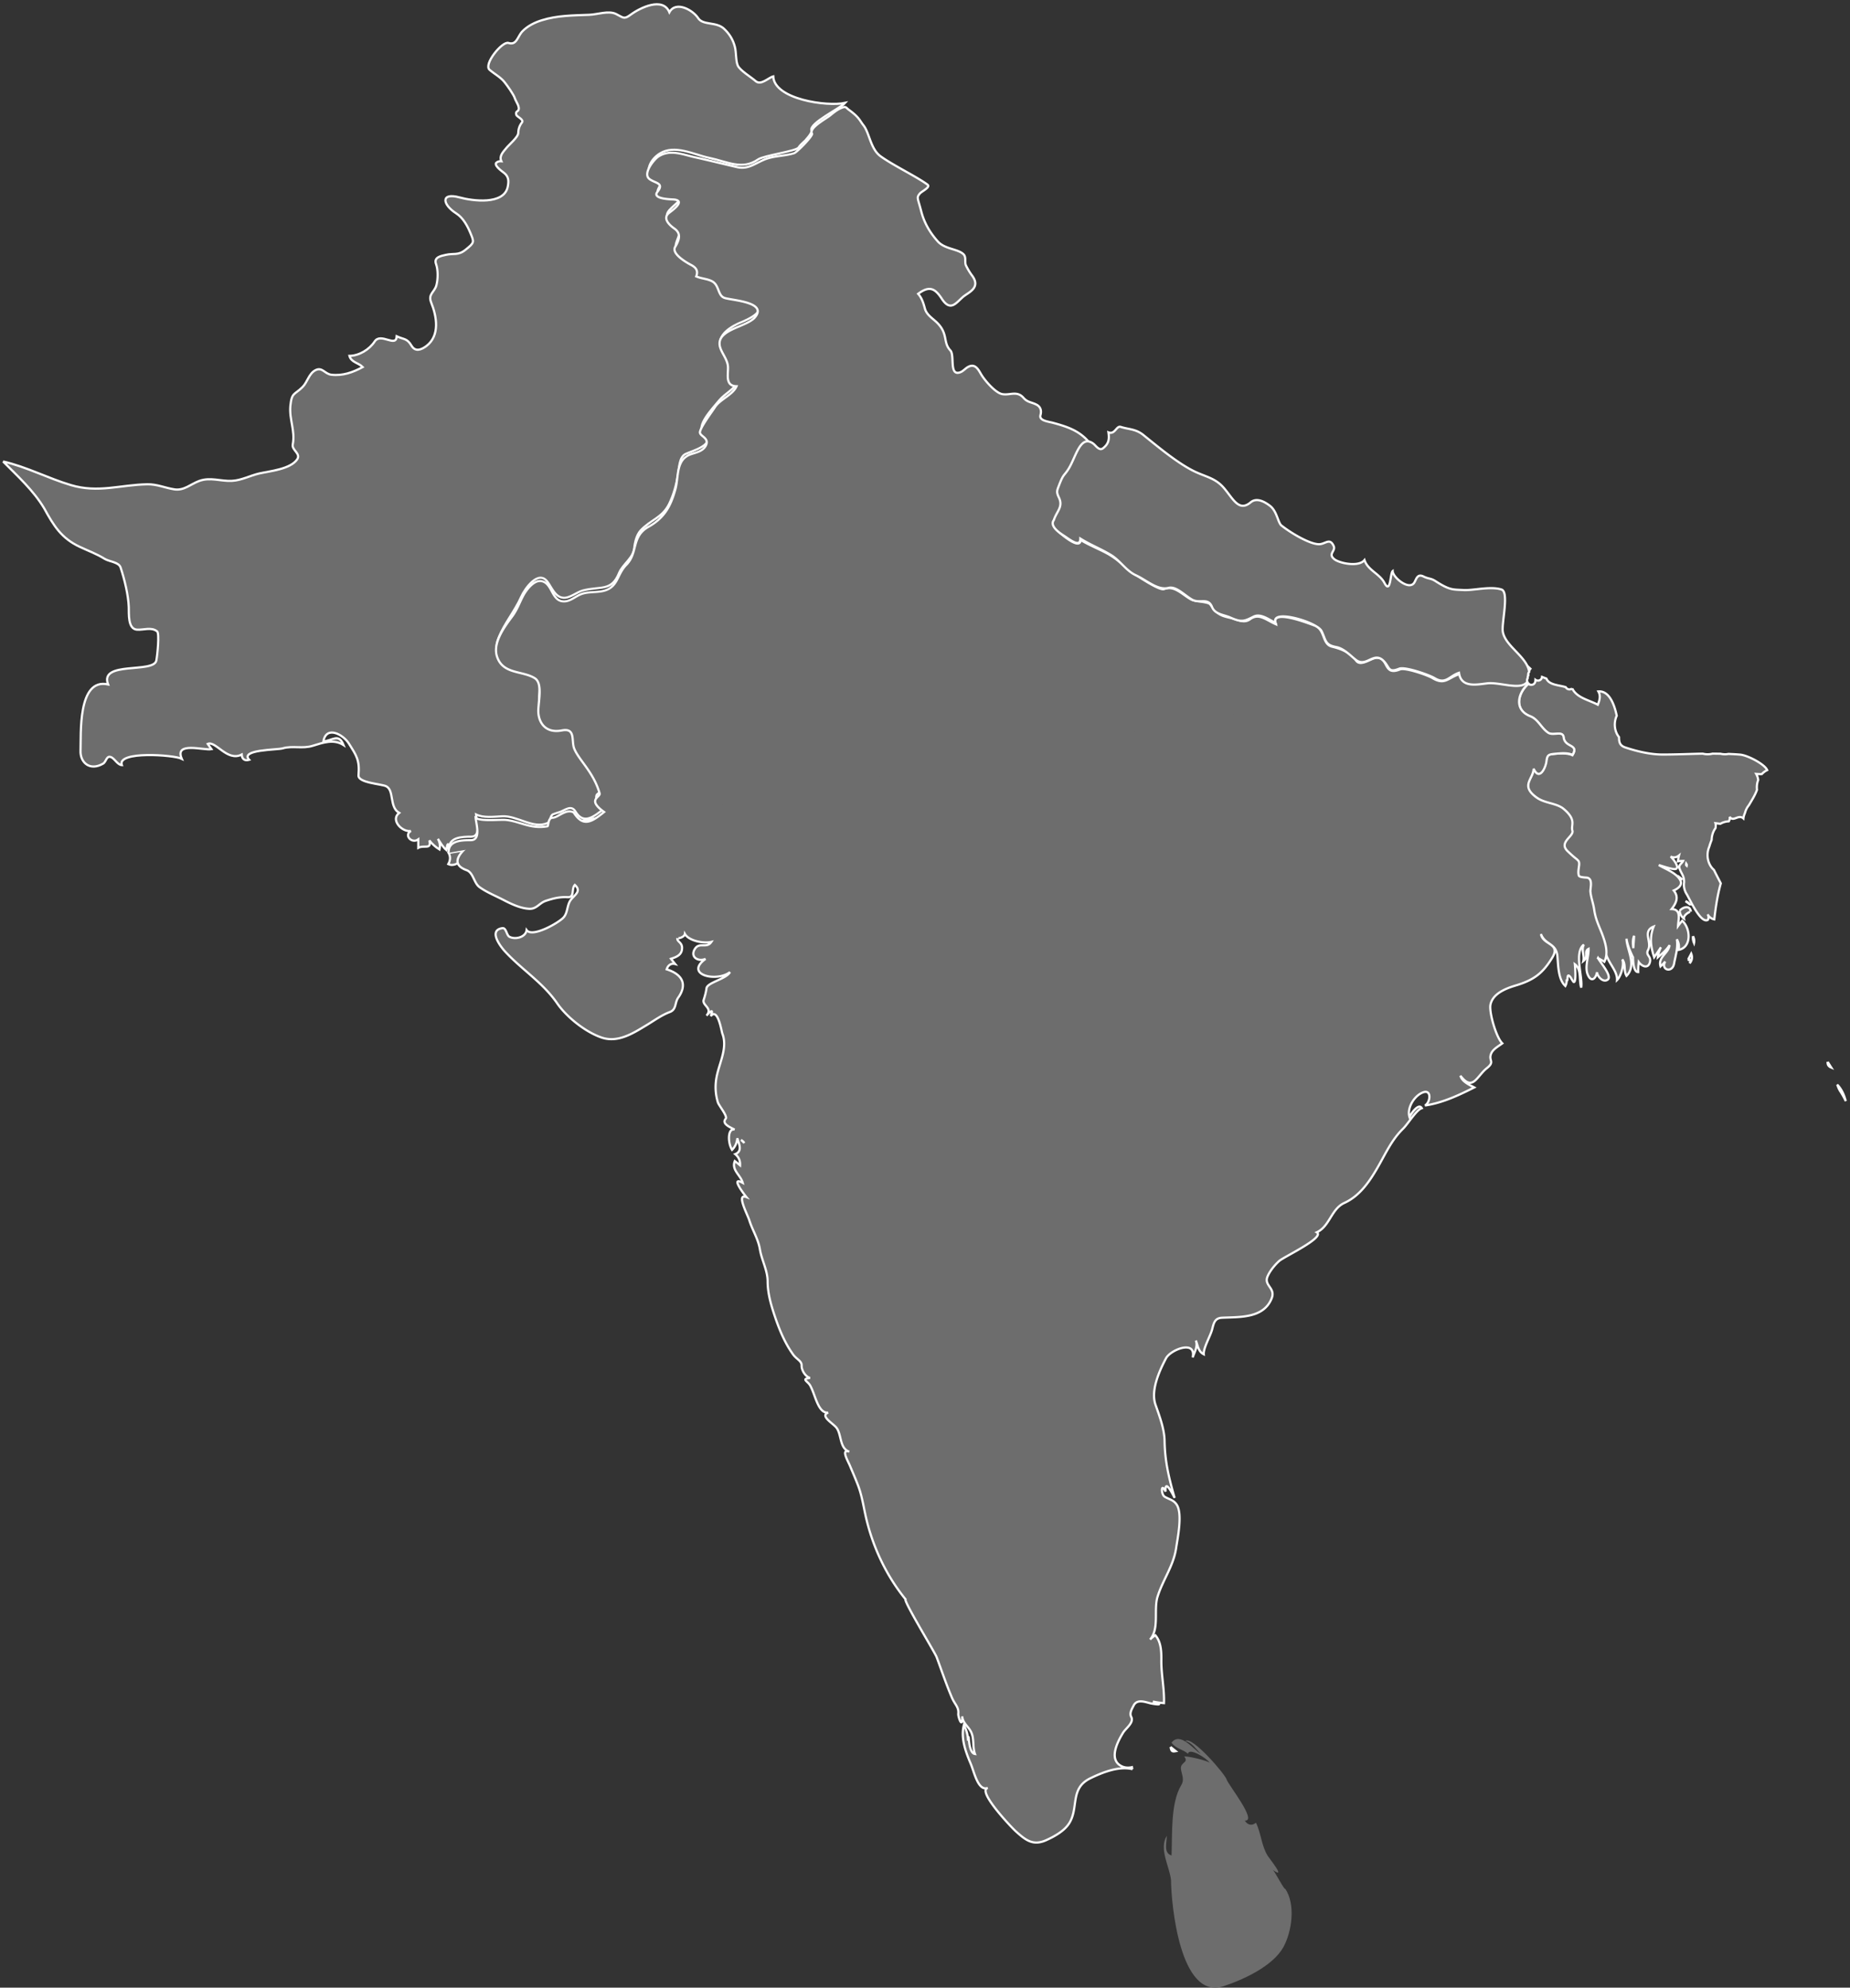 <svg xmlns="http://www.w3.org/2000/svg" viewBox="0 0 210.18 225.86"><rect x="0" y="0" width="210.18" height="225.86" fill="#333333" stroke="none"/><g inkscape:output_extension="org.inkscape.output.svg.inkscape" inkscape:version="0.45.1" sodipodi:docbase="C:\Documents and Settings\sdss1" sodipodi:docname="India_Indonesia_Locator.svg" sodipodi:version=".32" xmlns:cc="http://web.resource.org/cc/" xmlns:dc="http://purl.org/dc/elements/1.1/" xmlns:inkscape="http://www.inkscape.org/namespaces/inkscape" xmlns:rdf="http://www.w3.org/1999/02/22-rdf-syntax-ns#" xmlns:sodipodi="http://sodipodi.sourceforge.net/DTD/sodipodi-0.dtd" xmlns:svg="http://www.w3.org/2000/svg"><sodipodi:namedview bordercolor="#666666" borderopacity="1" gridtolerance="10" guidetolerance="10" inkscape:current-layer="svg1926" inkscape:cx="605.049" inkscape:cy="278.919" inkscape:pageopacity="0" inkscape:pageshadow="2" inkscape:window-height="742" inkscape:window-width="1024" inkscape:window-x="-4" inkscape:window-y="-4" inkscape:zoom="2.804" objecttolerance="10" pagecolor="#ffffff"/><path fill="#6D6D6D" stroke="#FFF" stroke-width=".25" stroke-miterlimit="3.974" d="M.35 52.44c2.66.6 5.1 1.91 7.7 2.68 3.1.93 5.59-.03 8.69-.09 1.1-.02 2.03.42 3.09.58 1.09.16 1.86-.62 2.81-.96 1.27-.46 2.45.06 3.71-.01 1.07-.05 2.07-.6 3.11-.84 1.2-.27 3.53-.48 4.3-1.6.45-.67-.63-1.04-.5-1.69.3-1.58-.42-2.86-.27-4.4.16-1.56.46-1.21 1.38-2.13.57-.57.71-1.52 1.46-1.91.78-.41 1.05.42 1.81.51 1.29.15 2.44-.26 3.57-.87-.47-.49-1.31-.52-1.51-1.27 1.11-.02 2.26-.72 2.86-1.63.7-1.08 2.45.75 2.51-.6.83.39 1.17.21 1.68 1.07.43.73 1.1.48 1.69.04 1.57-1.19 1.18-3.37.55-4.93-.4-1 .39-1.16.6-2.02.17-.67.19-1.7-.05-2.36-.29-.78.54-.92 1.1-1.05.92-.21 1.4.1 2.24-.57 1.02-.82 1-.86.58-1.87-.35-.85-.84-1.77-1.64-2.28-1.56-.99-1.8-2.4.38-1.81 1.49.41 5.08.89 5.49-1.23.12-.62.11-1.09-.37-1.51-.21-.18-1.14-.79-.97-1.16.16-.17.36-.23.61-.21-.28-.6.21-1.06.54-1.47.3-.39 1.38-1.27 1.38-1.75.01-.45.15-.85.43-1.2.22-.31-.54-.62-.64-.82-.09-.22-.03-.38.17-.49.33-.35-.24-1.07-.34-1.4-.13-.44-.89-1.5-1.2-1.88-.44-.55-1.15-.92-1.68-1.38-.72-.62 1.44-3.27 2.14-3.05.96.3 1.03-.75 1.6-1.33.6-.61 1.39-1 2.2-1.25 1.74-.55 3.6-.55 5.4-.62.91-.03 2.19-.51 3.03-.09.83.41.89.65 1.66.08 1.05-.78 3.66-2.07 4.4-.28.74-1.34 2.68-.24 3.27.67.54.84 2.05.38 2.93 1.2.62.58 1.03 1.24 1.24 2.06.16.6.1 1.62.33 2.13.25.56 1.53 1.32 2.01 1.75.62.56 1.45-.37 2.02-.52.11 2.6 6.1 3.46 8.17 3.01-.55.62-4.11 2.3-3.83 3.13.12.38-1.01 1.4-.56 1.03.24-.2-.66.52-.91.92-.26.41-3.94.9-4.58 1.34-1.83 1.27-3.45.27-5.61-.18-1.74-.37-3.88-1.53-5.56-.49-1.15.71-1.92 2.3-.47 2.91 1.33.56-.51 1.35.59 1.7.36.12 2.83.01 1.88.95-.87.85-1.99 1.46-.38 2.43 1.52.92-.41 2.17.37 3.08.46.55 1.24.85 1.8 1.27.25.17.45.4.45.7-.01.63.22.71 1.14.85 1.77.28.86 1.86 2.48 2.21.91.2 2.62.37 3.27 1.14.8.94-1.74 1.87-2.26 2.1-1.31.61-2.82 1.81-1.48 3.13.98.96-.36 3.54 1.34 3.57-.17.69-1.35 1.24-1.99 2.02-.81.97-2.67 2.94-1.77 3.68 1.62 1.33-1.41 2.08-2.06 2.41-.72.36-.72 1.56-.83 2.25-.19 1.17-.51 2.37-1.03 3.43-.78 1.58-2.12 1.8-3.24 3.01-.45.49-.66 1.36-.72 2-.1 1.14-1.32 1.83-1.73 2.84-.86 2.14-2.11 1.45-4.14 1.99-.69.19-1.48.9-2.22.82-.9-.09-1.3-1.17-1.75-1.79-1.05-1.46-2.6.76-3 1.67-.72 1.62-1.9 3.01-2.55 4.61-.81 1.96.3 3.06 2.18 3.53 1.75.44 2.61.53 2.44 2.67-.09 1.22-.32 3.96 1.78 3.98.6.01 1.3-.43 1.84.06.53.48.1 1.8.58 2.48.97 1.39 2.04 2.43 2.5 4.15.17.66.55.46-.09.92-.51.37.33 1.58.76 1.67-1.14.86-2.33 1.93-3.29.33-.45-.75-1.13-.19-1.69.04-.28.08-.56.18-.84.28-.45.23-.17.8-.66 1.01-1.62.69-3.44-.88-5.14-.78-.91.05-2.11.21-2.96-.21.05.67.65 2.53-.56 2.53-1.02 0-2.58.03-2.51 1.45-.07-.82-.17-.81-.3.06-.4-.35-.67-.83-.96-1.27.22.38.28.78.18 1.21-.44-.27-.82-.62-1.15-1.03.27 1.1-.6.48-1.26.84v-.96c-.73.53-1.67-.47-.84-.96-.98.18-2.37-1.25-1.33-2.05-1.15-.66-.53-2.56-1.48-3.03-.53-.26-3.22-.38-3.14-1.24.15-1.74-.24-2.25-1.1-3.62-.64-1.02-2.56-2.07-2.89-.24 1.04-.06 1.73-.98 2.29.42-1.11-.71-2.35-.27-3.48.08-1.19.38-2.32-.04-3.45.3-.61.18-4.88.12-3.79 1.3-.5.15-.82-.08-.85-.6-1.65.85-2.96-1.61-3.86-1.21.14.2.27.4.42.6-.83.17-4.24-.92-3.37 1.09-.87-.44-7.38-.92-6.81.72-.44-.02-.78-.65-1.13-.86-.62-.35-.62.48-.99.69-1.51.88-2.62-.12-2.57-1.46.07-1.8-.36-8.32 3.13-7.54-1.02-2.69 5.17-1.23 5.48-2.71.13-.65.37-3.1.09-3.32-.66-.52-1.53-.14-2.28-.19-1.07-.07-.91-1.83-.94-2.56-.05-1.39-.49-3.18-.93-4.51-.2-.62-1.29-.65-1.83-.99-.9-.56-1.83-.89-2.78-1.34-2.12-.98-2.99-2.42-4.06-4.37C3.83 55.76 2 54.1.35 52.44"/><g fill="#6D6D6D" stroke="#FFF" stroke-width=".25" stroke-miterlimit="3.974"><path d="M190.59 99.51l-.54-.06c.32.25.68.41 1.08.48l-.54-.42M190.83 103.48c.02.38.19.68.49.9-.08-.46.77-.84.78-.78-.11-.81-.9-.52-1.27-.12M191.49 102.4c.16.12.33.24.48.36a.961.961 0 0 0-.48-.36M191.79 109.03c.16.24.44-.33.18.43.27-.33.33-.69.17-1.09-.11.22-.23.43-.35.66M192.34 106.38c-.03.27.01.53.12.78.06-.28.01-.54-.12-.78"/><path d="M197.7 85.75c-.44-.04-.88-.06-1.32-.08-.12.02-.25.04-.38.04-.19 0-.37-.02-.53-.06-.3 0-.6-.01-.9-.01-.18.04-.36.07-.57.07-.2 0-.38-.03-.56-.07-1.52.03-3.05.1-4.56.1-1.38 0-2.94-.37-4.24-.81-.65-.22-.7-.65-.7-1.17-.54-.66-.62-1.66-.26-2.43-.29-1.37-.89-2.86-2.09-2.76.29.51.14 1-.06 1.51-.95-.52-2.34-.76-2.88-1.8-.02-.01-.03-.03-.04-.05a.475.475 0 0 1-.72-.14c-.65-.24-1.9-.22-2.2-.98l-.5-.19c-.03.22-.18.42-.47.42a.46.46 0 0 1-.27-.09c0 .01-.01.02-.01.03.02.26-.14.54-.48.54-.13 0-.23-.05-.31-.12-1.23 1.09-1.66 2.97.2 3.71.92.36 1.25 1.36 2.04 1.89.58.38 1.67-.29 1.75.53.14 1.19 1.78.74 1 1.99-.63-.33-2.03-.2-2.71-.06-.27.05-.67 3.42-1.69 1.63-.04.72-.71 1.24-.66 1.99.05.71.93 1.21 1.44 1.56.88.6 2.75.69 3.15 1.62.24.57.48 1.29.4 1.91-.08.62-.83.85-.87 1.53-.07 1.32 1.78 1.38 1.67 2.37-.05.45-.45 1.22.21 1.38.32.08.97.05 1.01.5.07.82-.17 1.22.1 2.08.2.63.33 1.28.48 1.93.29 1.34 1.07 2.41 1.23 3.81.15 1.26 1.37 2.15 1.31 3.3.45-.44.84-1.75.6-2.35.44.57.12 1.27.48 1.87 1.21-1.22.01-3.02 0-4.22.1.74.42 1.44.73 2.11 0-.02.01-.04.01-.06.01.92.14 1.75.59 1.74-.01-.38.01-.76.06-1.14.29.43.99.81 1.24.11.28-.79-.52-.83-.18-1.48.47-.9-.69-2.13.63-2.66-.49 1.23-.33 2.27.06 3.49.26-.38.52-.76.77-1.14-.19.36-.31.74-.35 1.14.48-.41.99-.83 1.33-1.38-.12.95-1.34 1.34-1.03 2.41.19-.17.37-.36.54-.54-.56.91.78 1.37 1 .24.18-.96.46-1.78.32-2.77.22.38.29.77.19 1.2 1.54-.29 1.36-2.48.42-3.31-.17.19-.33.39-.48.6.04-.8.4-1.9-.73-1.93.52-.67.86-1.36.24-2.11.46-.2 1.06-.61.74-1.18-.47-.85-1.64-1.23-2.43-1.71.3.08 1.18.39 1.67.45.98.13-.07-1.23-.34-1.42.34.16.66.12.96-.12-.06.22-.09.44-.12.66.34-.04.51-.04.59-.04-.11.26-.54.46-.42.82.21.65.55.85.53 1.62-.06.46.03.88.26 1.28.26.34 1.59 3.47 2.44 2.98.11-.2.11-.41-.03-.63.17.31.45.51.76.57.16-1.38.36-2.75.74-4.09-.23-.46-.52-.99-.78-1.53-.73-.63-.91-1.76-.53-2.63.07-.25.16-.51.27-.78.01-.48.16-.96.44-1.34.03-.2.04-.39-.01-.56.16.02.36.05.56.07.27-.16.59-.26.96-.28.08-.12.13-.28.1-.51.41.63.99-.33 1.56.18.02-.21.09-.42.18-.63.08-.32.23-.62.44-.87.33-.56.71-1.15.92-1.75-.04-.38 0-.77.14-1.12-.03-.23-.1-.46-.23-.69.26.02.46.03.64.02.17-.18.37-.34.61-.45-.26-.65-2.18-1.68-3.07-1.76zm-12.14 21.99c-.04-.47-.1-.94.09-1.4 0 .2-.05.76-.09 1.4z"/><path d="M191.57 98.12c.07.1.08.19.06.27-.05-.04-.1-.11-.06-.27z"/></g><g fill="#6D6D6D" stroke="#FFF" stroke-width=".25" stroke-miterlimit="3.974"><path d="M207.64 120.66c-.04.31.1.53.42.66l-.42-.66M208.97 123.85c.28.4.52.83.73 1.27-.18-.69-.47-1.36-.97-1.87.07.2.15.4.24.6"/></g><g fill="#6D6D6D" stroke="#FFF" stroke-width=".25" stroke-miterlimit="3.974"><path d="M50.93 98.19c1.23.56 2.08-1.48 3.24-1.82l-3.2.55c.23.43.2.85-.04 1.27z"/><path d="M181.55 108.87c.24.13.49.27.72.42.51-1.01.1-2.25-.3-3.29-.38-.95-.69-1.56-.85-2.61-.11-.78-.34-1.28-.43-2.05-.04-.38.31-1.41-.33-1.6-.12-.03-.92-.02-.99-.25-.18-.62.21-1.35-.05-1.67-.28-.32-.24-.16-1.21-1.09-1.09-1.04.74-1.69.53-2.35-.2-.64.53-1.17-.99-2.46-.8-.68-2.2-.62-3.14-1.34-1.77-1.34-.35-1.99-.27-3.23.65 1.44 1.38-.12 1.46-.88.08-.7.25-.75 1.02-.82.56-.05 1.41-.14 1.93.13.77-1.25-.86-.8-1-1.99-.09-.82-1.18-.14-1.76-.53-.79-.52-1.12-1.52-2.05-1.88-1.85-.73-1.42-2.62-.19-3.71-.19-.16-.22-.46-.08-.67 0-.1.01-.19.05-.28-.01-.15.01-.3.12-.41.01-.12.05-.24.13-.32-.25-.24-.51-.46-.74-.63l-.54-.31L54.05 95.32c.06 0 .12-.01.18 0-.77.6-3.82 2.62-1.22 3.56.77.28.82 1.45 1.46 1.92.81.59 1.82.99 2.72 1.46.89.46 1.92.96 2.94 1.01.84.04 1.13-.65 1.87-.9.87-.29 1.6-.47 2.5-.42.83.04.38-.96.81-1.39.85.76-.15 1.18-.54 1.81-.37.6-.27 1.41-.79 1.93-.59.6-3.52 2.28-4.15 1.39-.11.83-1.3 1.1-1.95.76-.34-.18-.36-1.04-.8-.98-1.64.23-.22 2.08.28 2.63 1.9 2.07 4.32 3.55 5.94 5.91 1.09 1.58 3.27 3.31 5.11 3.91 1.83.59 3.54-.52 5.05-1.43.85-.51 1.7-1.14 2.64-1.49.77-.29.55-1.07.95-1.63 1.12-1.58.39-2.69-1.31-3.22.14-.45.49-.73.97-.6-.16-.2-.33-.4-.48-.6.69-.22 1.28-.47 1.26-1.28-.02-.61-.61-.67-.53-1.07-.02.09.79-.07.85-.48.46.82 2.19 1.12 3.01.91-.52.8-1.34-.02-1.86.78-.61.93.37 1.52 1.2 1.15-2.45 1.77 1.19 2.69 2.77 1.51-.4.77-2.56 1.17-2.66 1.82-.06.44-.18.89-.32 1.31-.22.66 1.07.93.32 1.81.6-.68.76-.67.48.06.8-1.03 1.23 1.75 1.31 1.96.63 1.62-.31 3.28-.63 4.86-.21 1.02-.17 1.99.13 2.98.12.37 1.12 1.56.89 1.85-.46.55.34.9 1.01 1.24-.78-.21-.81 1.46-.29 2.3.37-.36.55-.82.6-1.32.17.63.63 1.46-.24 1.81.4.33.58.75.55 1.27-.2-.17-.4-.33-.6-.48-.4 1.02.67 1.59.9 2.47-1.47-.8.2 1.35.42 1.62-1.2-.47.11 1.93.34 2.66.35 1.11 1 2.1 1.19 3.26.2 1.23.88 2.41.88 3.66 0 1.2.31 2.4.68 3.54.53 1.64 1.18 3.32 2.19 4.73.41.59 1.01.75.99 1.29-.02.52.43 1.27.96 1.41-1.07.12-.24.37.03.89.27.51.44 1.07.65 1.6.24.6.64 1.54 1.38 1.45-1 .37.61 1.26.95 1.73.59.79.33 2.34 1.45 2.71-1.01-.36-.14 1.07.09 1.64.31.74.62 1.45.91 2.21.43 1.14.59 2.25.86 3.47.77 3.42 2.3 6.71 4.52 9.44-.19.28 3.32 6.01 3.54 6.58.57 1.53 1.09 3.09 1.73 4.59.36.84.81 1.08.73 1.86-.03.33.48 1.82.45.28.05.79.72 1.15 1.02 1.81.36.77.13 1.68.43 2.47-.87-.11-.64-2.96-.79-1.51-.02-.61-.16-1.23-.48-1.75-.37 1.46.22 3.03.78 4.36.4.93.83 3.16 1.94 2.76-1.26.32 2.68 4.48 3.2 4.94 1.11 1 1.95 1.66 3.43 1 .93-.42 2.05-1.03 2.62-1.92 1.12-1.77.05-3.96 2.39-5.11 1.35-.66 3.25-1.43 4.81-1.04a.615.615 0 0 1-.07-.23c-.36.08-.75.07-1.08-.07-1.68-.71-.53-2.86.07-3.84.31-.51 1.27-1.15.93-1.8-.23-.44.08-.91.27-1.29.37-.75 1.25-.43 1.86-.27.29.08 1.96.34.33-.19.41.09.84.15 1.26.18.06-1.61-.31-3.2-.3-4.81.01-.98 0-2.11-.68-2.9-.22.14-.42.3-.6.48 1.09-1.24.38-3.4.86-4.89.6-1.91 1.8-3.46 2.1-5.49.17-1.14.74-3.87.08-4.92-.36-.57-.87-.61-1.39-.93-.41-.25-.43-1.68.11-.58-.1-1.55.83.33 1.03.72-.65-2.27-1.1-4.12-1.14-6.45-.02-1.36-.56-2.8-1.03-4.13-.57-1.61.42-3.83 1.19-5.28.52-.99 3.47-2.14 3.03-.1.21-.62.62-1.25.36-1.93.24.59.26 1.25.9 1.57-.06-.71.75-2.06.95-2.82.18-.69.28-1.28 1.1-1.33 2.01-.1 4.76.1 5.67-2.22.46-1.17-.91-1.43-.48-2.46.27-.64.82-1.31 1.33-1.77.52-.47 5.24-2.67 4.27-3.26 1.47-.67 1.64-2.65 3.12-3.33 1.74-.79 2.83-2.38 3.76-3.98.92-1.58 1.59-3.15 2.9-4.44.59-.57 1.54-2.18 2.15-2.35-.34-.65-1.26.64-1.39 1.02-.34-1.03.55-2.48 1.56-2.83.98-.34.81 1.17.19 1.5 1.97-.28 3.85-1.17 5.6-2.05-.57-.31-1.37-.64-1.57-1.33 1.41 1.83 1.84.07 2.99-.85.97-.77.18-.83.49-1.64.2-.53.86-.87 1.28-1.19-.69-.65-1.51-3.5-1.35-4.38.25-1.28 1.75-1.86 2.85-2.19 2.07-.62 3.09-1.37 4.19-3.2.97-1.62-1.09-1.38-1.3-2.65.48 1.27 1.72.97 1.87 2.53.09 1.02.08 2.63.9 3.37.13-.25.17-.5.14-.75.23.54-.1-1.01.48-.2.09.17.19.33.3.48.36.24.17-1.91.16-2 .77.57.46 1.86.72 2.65.2-1.2-.84-4.01.3-4.88-.32.62.09 1.23-.06 1.87.66-.53.04-1.11.6-1.39.03.95-.5 2.1-.06 3.01.42.87.91.29 1.02-.36.02.49.72 1.26 1.24.83.47-.44-.94-2.02-1.13-2.43z"/><path d="M84.18 129.53c.18.11.32.23.37.35a2.35 2.35 0 0 0-.37-.35zM50.97 96.91c-.07-1.42 1.49-1.44 2.51-1.44 1.21 0 .61-1.86.56-2.53.73.43 2.8.15 3.46.23 1.65.18 2.77 1.07 4.7.72.12-.02.04-.96.58-.97.63-.02 1.51-1.06 2.39-.61 1.06 1.68 1.98 1.16 3.46-.04-2.02-1.45-.38-1.66-.51-2.12-.69-2.42-2.35-3.76-2.88-5.08-.36-.88.2-2.38-1.4-2.07-2.02.39-2.75-1.1-2.68-2.39.06-1.1.47-3-.4-3.54-1.41-.89-3.7-.41-4.32-2.55-.44-1.53.88-3.3 1.71-4.42.6-.8.81-1.49 1.27-2.37.32-.62 1.24-1.91 2.15-1.69 1.19.29 1.08 2.17 2.38 2.29.74.07 1.32-.49 1.96-.77.79-.35 1.76-.22 2.58-.4 1.76-.39 1.55-1.85 2.67-2.98 1.35-1.37.54-3.2 2.5-4.31 1.79-1.01 2.52-2.28 3.07-4.27.4-1.46.02-3.39 1.78-3.99.6-.2 1.34-.34 1.67-.96.47-.87-.66-1.07-.66-1.51 0-.53 1.4-2.39 1.71-2.88.59-.9 2.03-1.39 2.45-2.37-1.28-.03-.96-1.23-.97-2.11-.01-1.06-.99-1.86-.96-2.78.04-1.6 3.12-1.9 4.01-2.93 1.52-1.77-2.7-1.94-3.46-2.22-.77-.28-.57-1.43-1.39-1.88-.56-.3-1.23-.3-1.81-.56.25-.64-.03-1.01-.58-1.3-.59-.31-2.27-1.29-1.81-2.06.43-.72.74-1.5-.1-2.08-.51-.36-1.37-1.12-.63-1.75.3-.25 2.03-1.42.56-1.55-.24-.02-2.51-.04-1.85-.87.82-1.03-.27-.96-.91-1.46-.8-.62.54-2.26 1.06-2.58 1.35-.83 2.76-.19 4.16.12 1.58.35 3.15.75 4.73 1.11 1.34.31 2.15-.52 3.33-.94 1.04-.36 2.14-.32 3.17-.65.32-.1 2.15-1.97 2.02-2.21-.38-.65 1.55-1.66 2.07-2.08.42-.34.87-.71 1.39-.89.43-.15.42.04.73.26 1.2.87 1.23 1.22 1.65 1.75.7.87.8 2.71 1.97 3.54 1.46 1.05 3.99 2.25 5.3 3.2.42.3-.64.76-.86 1.03-.4.48-.23.49.16 2.01.33 1.28.95 2.37 1.86 3.4.81.93 2.34.86 2.96 1.5.32.33.08.87.27 1.27.22.44.41.76.7 1.15 1.02 1.39-.43 1.89-1.03 2.4-.81.69-1.43 1.74-2.43.21-.8-1.23-1.44-1.47-2.68-.55.44.5.6 1.06.77 1.68.19.69.83 1.08 1.32 1.54 1.38 1.32.69 2.28 1.57 3.21.52.55-.16 2.91 1.08 2.5.44-.14.66-.55 1.13-.71.74-.25 1.06.58 1.35 1.03.4.64 1.56 1.99 2.31 2.14.89.18 1.69-.43 2.44.43.45.52.91.48 1.47.77.55.28.57.79.46 1.18-.19.64.86.74 1.43.89 1.77.48 3.04.94 4.15 2.27-1.67.1-1.84 3.23-2.98 4.04-.11.08-.36.97-.49 1.24-.47 1 .48.83.32 1.77-.15.88-1.39 1.99-.65 2.78.58.61 2.77 2.42 2.77 1.2 1.01.63 2.48 1.19 3.35 1.73 1.51.94 1.9 1.66 3.12 2.38.36.21 2.53 1.68 3.03 1.48 1.18-.47 2.1.68 3.1 1.2.43.22 1.89.24 2.12.53.81 1 .92 1.26 2.34 1.55.74.15 1.48.68 2.21.14.99-.73 1.81.09 2.91.57-.71-1.89 4.02.03 4.35.13 1.3.4.86 2.15 2.06 2.43 1.03.24 2.09.68 2.72 1.58.51.72 1.66-.26 2.27-.31 1.48-.12.76 2.11 2.71 1.31.58-.24 3.11.64 3.67.97 1.43.86 1.76 0 3.07-.43"/></g><g fill="#6D6D6D"><path d="M133.04 213.64c.02 2.69 1.01 13.68 5.96 12.06 2.25-.74 5.6-2.28 6.8-4.43.98-1.77 1.42-4.9.2-6.67 0 .32-1.11-1.83-1.38-2.11 1.56 1.11-.35-1.22-.59-1.6-.73-1.18-.74-2.55-1.34-3.77-.46.39-.96.26-1.27-.24 1.49.12-1.88-4.07-2.06-4.67-.2-.64-3.98-5.02-4.69-4.37.78.18 1.21.93 1.75 1.45-.82-.48-2.33-2.55-3.32-1.27.45.68 1.29.75 1.87 1.27.1-.74 2.07.45 2.47 1.02-.36-.27-2.35-.74-2.9-.73.41.57.02.58-.27.97-.4.54.47 1.42-.06 2.29-1.24 2.03-1.01 5.62-1.11 8-.96-.28-.52-1.53-.54-2.23-.93 1.47.33 3.52.48 5.03"/><path stroke="#FFF" stroke-width=".25" stroke-miterlimit="3.974" d="M132.98 198.51c.11.4.09.58.6.48l-.6-.48"/></g><path fill="#6D6D6D" stroke="#FFF" stroke-width=".25" stroke-miterlimit="3.974" d="M173.57 77.02c-.01-.09.01-.19.05-.27a.5.5 0 0 1 .11-.41c-.24-1.74-2.77-2.93-3-4.6-.13-.99.74-4.46-.14-4.75-1.24-.41-3.21.12-4.29.06-1.23-.07-1.56.05-3.22-1.02-.55-.35-.76-.23-1.35-.52-.68-.34-.81.25-1.02.64-.55 1.04-2.45-.51-2.49-1.25-.28.22-.22 2.68-.93 1.34-.54-1.05-1.88-1.42-2.27-2.6-.66.83-2.87.36-3.43-.1-.75-.6.17-.92-.06-1.47-.44-1.02-.96-.23-1.67-.23-1.04.01-3.17-1.25-4.28-2.13-.39-.31-.5-1.61-1.28-2.22-.65-.5-1.54-.97-2.21-.41-1.36 1.14-2.01-.44-3.06-1.65-1.02-1.18-2.17-1.25-3.6-2-1.74-.91-3.64-2.47-5.52-3.99-.87-.71-1.68-.64-2.58-.93-.51-.16-.64.91-1.4.62.11.77.05 1.29-.62 1.81-.43.33-.82-.32-1.09-.52-1.48-1.11-1.98 1.51-2.81 2.84-.55.88-.56.51-1.08 1.85-.26.68-.33.78-.02 1.44.5 1.05-.26 1.55-.58 2.54-.52.7.66 1.47 1.12 1.77.66.42 1.89 1.45 1.89.34 1.11.7 2.35 1.18 3.47 1.86 1.07.65 1.72 1.8 2.84 2.31 1.28.59 2.46 1.75 3.71 1.43.84-.21 1.72.76 2.61 1.3.95.58 1.87-.29 2.34.89.33.82 1.33.86 2.04 1.17 1.31.58 1.57.46 2.69-.1.81-.4 1.79.41 2.48.71-.62-1.65 4.71-.1 5.22.93.51 1.03.36 1.58 1.65 1.82 1.06.19 1.92 1.32 2.47 1.6 1.1.55 1.89-1.11 2.95 0 .7.73.47 1.38 1.77.86.65-.25 3.41.71 4.01 1.08 1.27.76 1.65-.24 2.77-.61.22 1.72 1.96 1.35 3.2 1.2 1.41-.17 3.8.84 4.55-.16a.66.66 0 0 1 .06-.47z"/></g></svg>